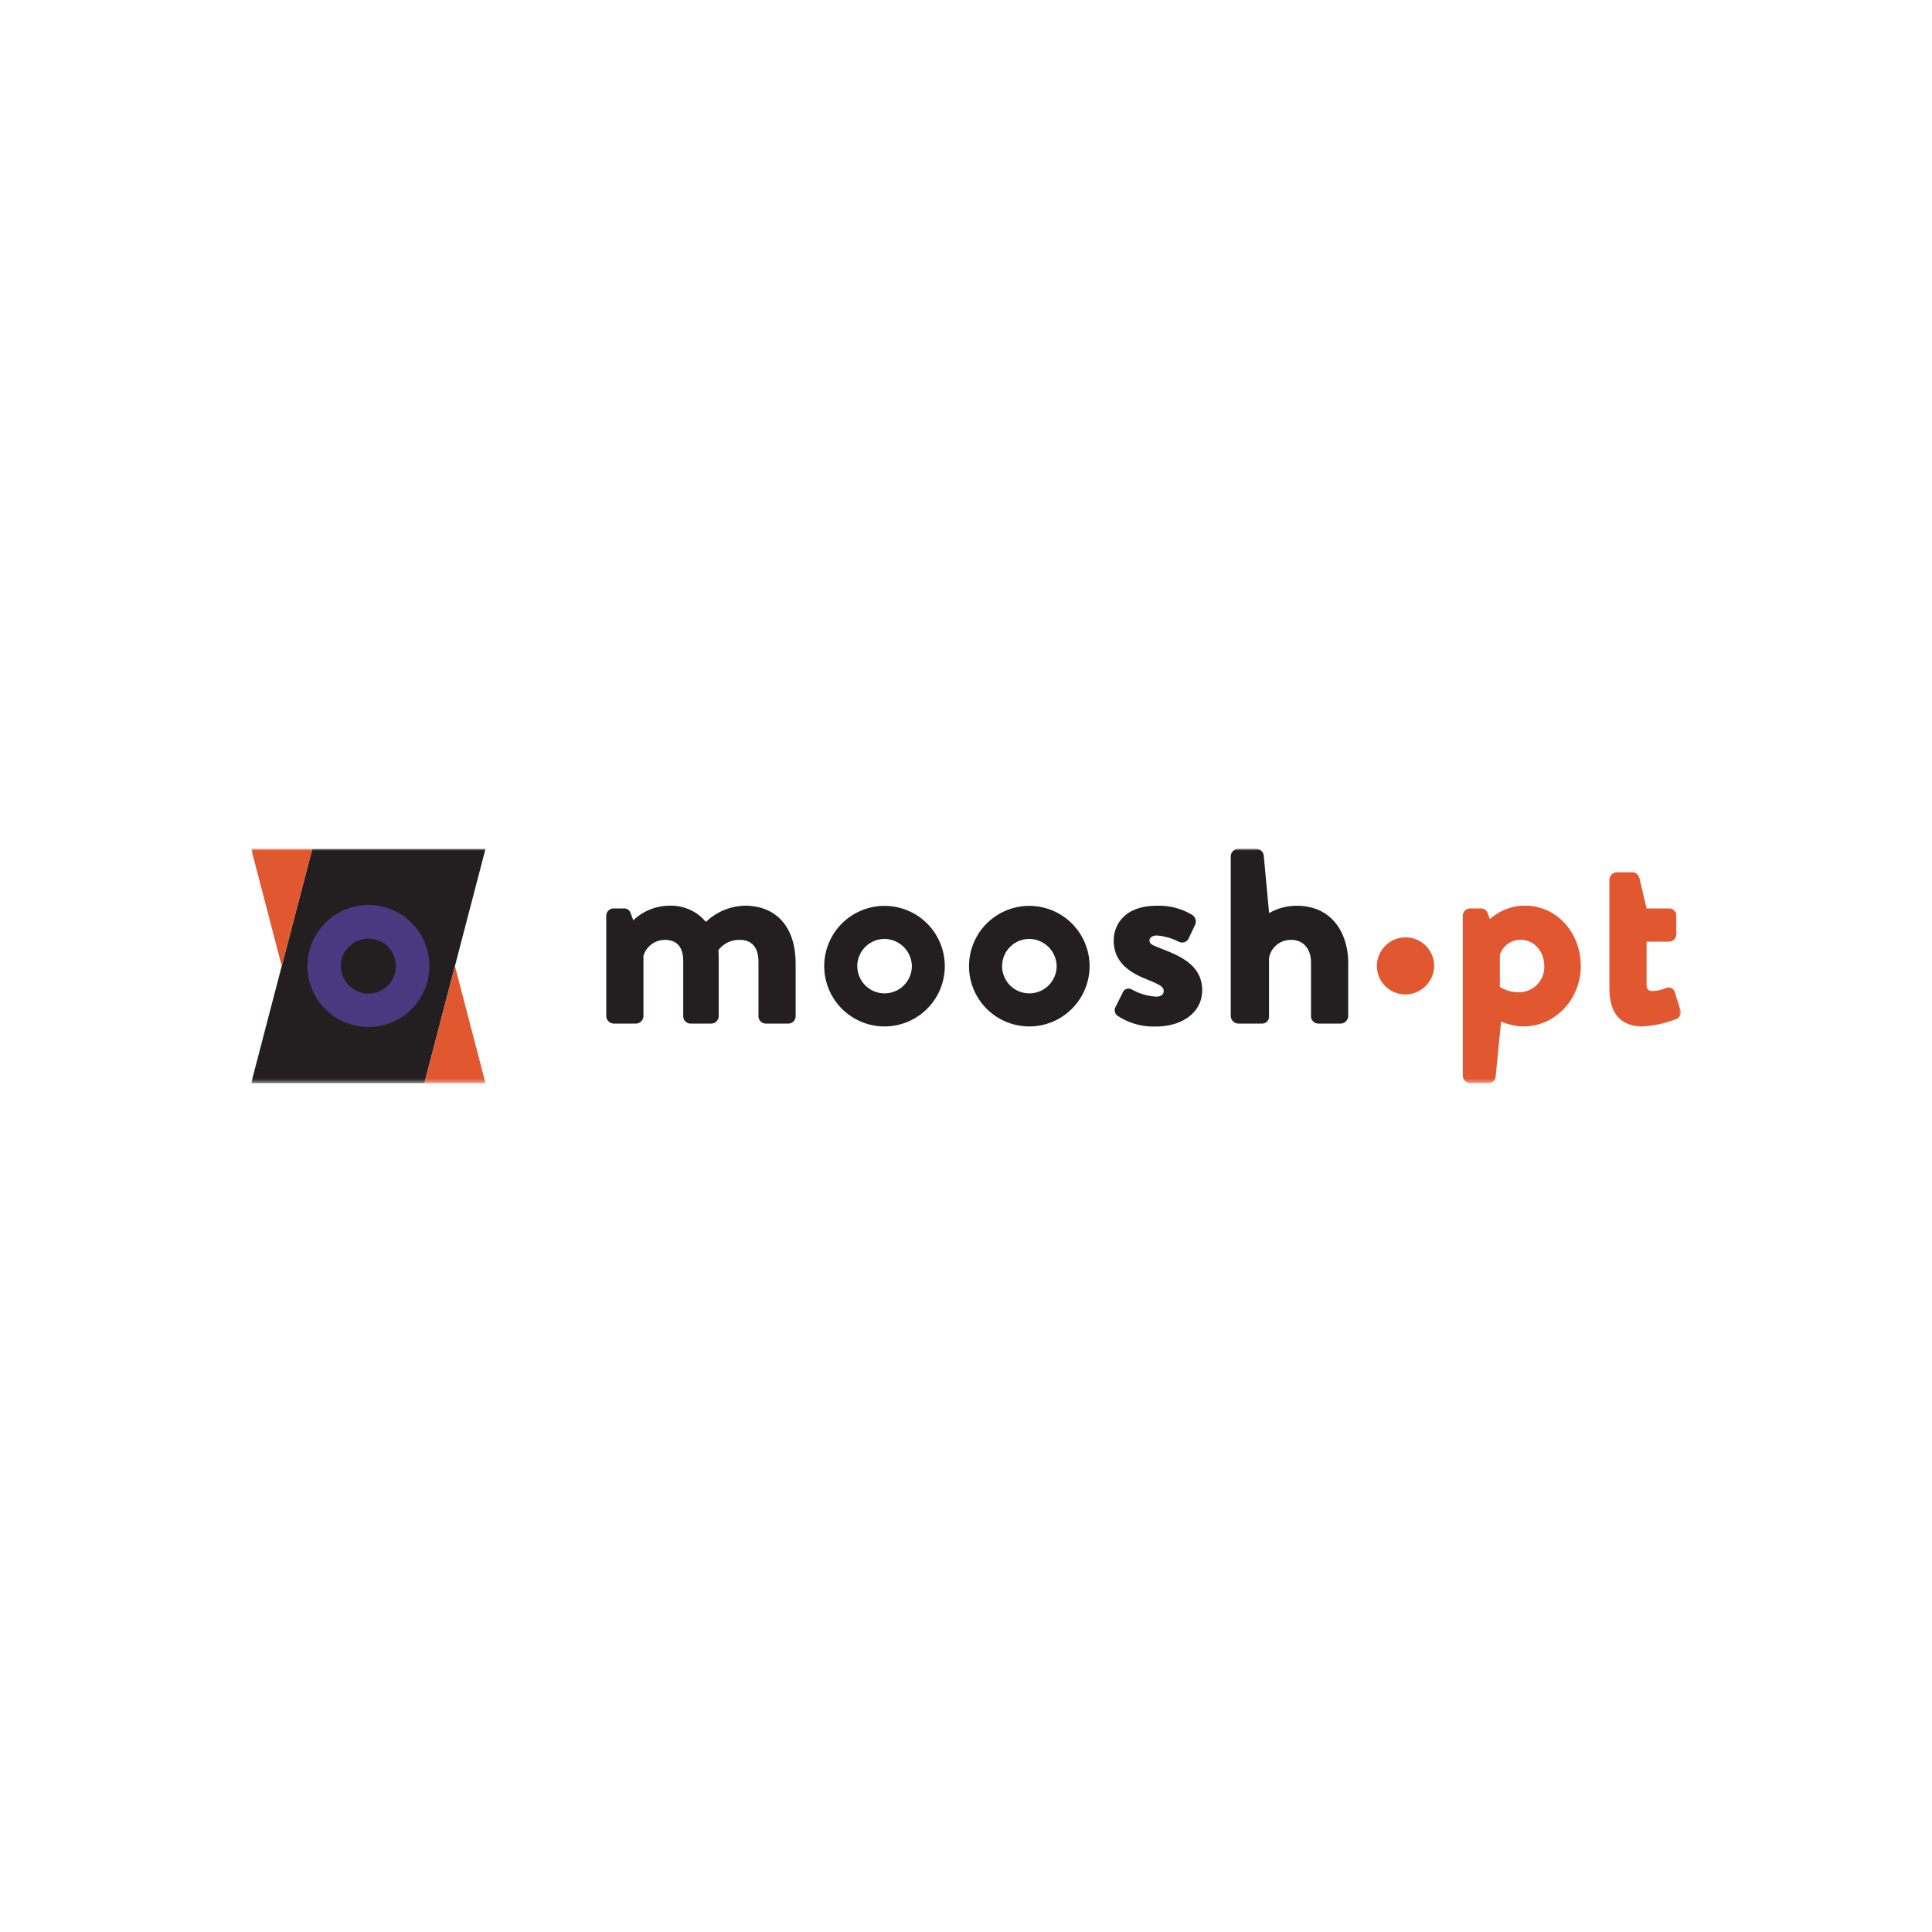 <svg id="Layer_1" data-name="Layer 1" xmlns="http://www.w3.org/2000/svg" xmlns:xlink="http://www.w3.org/1999/xlink" viewBox="0 0 500 500"><defs><style>.cls-1{fill:#fff;}.cls-1,.cls-3,.cls-6{fill-rule:evenodd;}.cls-2{mask:url(#mask);}.cls-3{fill:#e05730;}.cls-4{mask:url(#mask-2);}.cls-5{fill:#231f20;}.cls-6{fill:#4b3881;}</style><mask id="mask" x="65" y="219.67" width="370" height="60.65" maskUnits="userSpaceOnUse"><g id="moosh-froxo-b"><polygon id="moosh-froxo-a" class="cls-1" points="65 219.68 435 219.68 435 280.28 65 280.28 65 219.68"/></g></mask><mask id="mask-2" x="65" y="219.67" width="370" height="60.6" maskUnits="userSpaceOnUse"><g id="moosh-froxo-b-2" data-name="moosh-froxo-b"><polygon id="moosh-froxo-a-2" data-name="moosh-froxo-a" class="cls-1" points="65 219.68 435 219.68 435 280.28 65 280.28 65 219.68"/></g></mask></defs><title>3558_500x500_white</title><g class="cls-2"><path class="cls-3" d="M416.51,243.71v12.11c0,6.42,2.95,9.81,8.51,9.81a27.18,27.18,0,0,0,8.76-1.91,1.83,1.83,0,0,0,1.09-2.4l-1.43-4.5a1.72,1.72,0,0,0-.87-1.11,1.75,1.75,0,0,0-1.4,0,10.61,10.61,0,0,1-3.34.76c-1.13,0-1.7-.27-1.7-1.77v-11h5.79a1.9,1.9,0,0,0,1.9-1.9V237a1.85,1.85,0,0,0-1.9-1.9h-5.79l-1.77-7.52c-.2-1-.84-1.83-1.83-1.83h-4.12a2,2,0,0,0-1.9,1.9v16.06Zm-23-.5a5.61,5.61,0,0,0-5.35,3.92v8.28a9.21,9.21,0,0,0,5.07,1.39,6.56,6.56,0,0,0,6.43-6.8C399.62,246.13,397,243.21,393.47,243.21ZM409.1,250c0,8.62-6.62,15.63-14.76,15.63a15.17,15.17,0,0,1-5.86-1.26l-1.39,14.06c-.08.86-.4,1.9-2.26,1.9h-4.36a2,2,0,0,1-1.9-1.9V237a1.9,1.9,0,0,1,1.9-1.9h2.8a1.82,1.82,0,0,1,1.72,1.21l.61,1.55a13.53,13.53,0,0,1,9.09-3.48C402.77,234.38,409.1,241.24,409.1,250Zm-37.94,0a7.52,7.52,0,0,1-7.45,7.37,7.38,7.38,0,0,1-7.37-7.37,7.41,7.41,0,1,1,14.82,0Z"/></g><g class="cls-4"><path class="cls-5" d="M228.91,257.08a7,7,0,0,1,0-14.08,7.15,7.15,0,0,1,7.08,7A7.07,7.07,0,0,1,228.91,257.08Zm0-22.64a15.6,15.6,0,0,0,0,31.2,15.6,15.6,0,1,0,0-31.2Zm-23,14.87V263a1.9,1.9,0,0,1-1.9,1.9h-5.82a1.9,1.9,0,0,1-1.9-1.9V248.81c0-2.08-.63-5.57-4.86-5.57a6.73,6.73,0,0,0-5.49,2.63c0,.43.06,1.55.06,2.58V263a1.94,1.94,0,0,1-1.89,1.9h-5.39a1.9,1.9,0,0,1-1.9-1.9V248.81c0-3.7-1.61-5.57-4.79-5.57a5.8,5.8,0,0,0-5.5,4.09V263a2,2,0,0,1-1.9,1.9H158.8a2,2,0,0,1-1.9-1.9V237a1.91,1.91,0,0,1,1.9-1.9h2.66a1.77,1.77,0,0,1,1.73,1.16l.7,1.92a13.7,13.7,0,0,1,9.42-3.79,11.78,11.78,0,0,1,9.38,4.2,15.11,15.11,0,0,1,10.1-4.2C201,234.41,205.9,240,205.9,249.31Zm143-.06V263a2,2,0,0,1-1.9,1.9h-5.82a1.9,1.9,0,0,1-1.9-1.9V249.17c0-3.66-2-5.93-5.14-5.93a5.7,5.7,0,0,0-5.73,4.7V263a1.81,1.81,0,0,1-2,1.9h-6a2,2,0,0,1-1.9-1.9V221.57a2,2,0,0,1,1.9-1.9h4.75a2,2,0,0,1,1.9,1.9l1.36,14.63v.12a14.18,14.18,0,0,1,7.08-1.91C345.42,234.41,348.93,242.4,348.93,249.25Zm-37.8,7.11c0,5.47-4.92,9.3-12,9.3a16.91,16.91,0,0,1-9.88-2.77,1.76,1.76,0,0,1-.59-2.17l1.94-3.88a1.57,1.57,0,0,1,.92-.9,1.78,1.78,0,0,1,1.48.17,14.58,14.58,0,0,0,6.28,1.82c.87,0,1.9-.38,1.9-1.43s-.61-1.52-4.47-3.09c-5.77-2.25-8.46-5.42-8.46-10,0-4.16,2.91-9,11.1-9a16.6,16.6,0,0,1,9.13,2.32,2.06,2.06,0,0,1,.83,2.62L307.56,243a1.9,1.9,0,0,1-2.39.77,15.37,15.37,0,0,0-5.78-1.67c-.87,0-1.91.39-1.91,1.32s.8,1.17,3.11,2.1l.5.2C306.17,247.71,311.13,250.16,311.13,256.36Zm-44.73.72a7,7,0,0,1,0-14.08,7.15,7.15,0,0,1,7.08,7A7.07,7.07,0,0,1,266.4,257.08Zm0-22.64a15.6,15.6,0,0,0,0,31.2,15.6,15.6,0,1,0,0-31.2Z"/></g><g class="cls-2"><polyline class="cls-5" points="125.65 219.68 109.83 280.32 65 280.32 80.83 219.68 125.65 219.68"/></g><g class="cls-2"><path class="cls-3" d="M117.74,250l-7.91,30.33h15.82Zm-44.83,0,7.92-30.33H65L72.91,250Z"/></g><path class="cls-6" d="M92.71,256.61a7.12,7.12,0,0,1-4-9.22,7.22,7.22,0,0,1,9.24-4,7.13,7.13,0,0,1-5.26,13.26Zm8.45-21.32a15.81,15.81,0,0,0-20.48,8.92A15.77,15.77,0,0,0,110,255.84a15.83,15.83,0,0,0-8.84-20.55Z"/></svg>